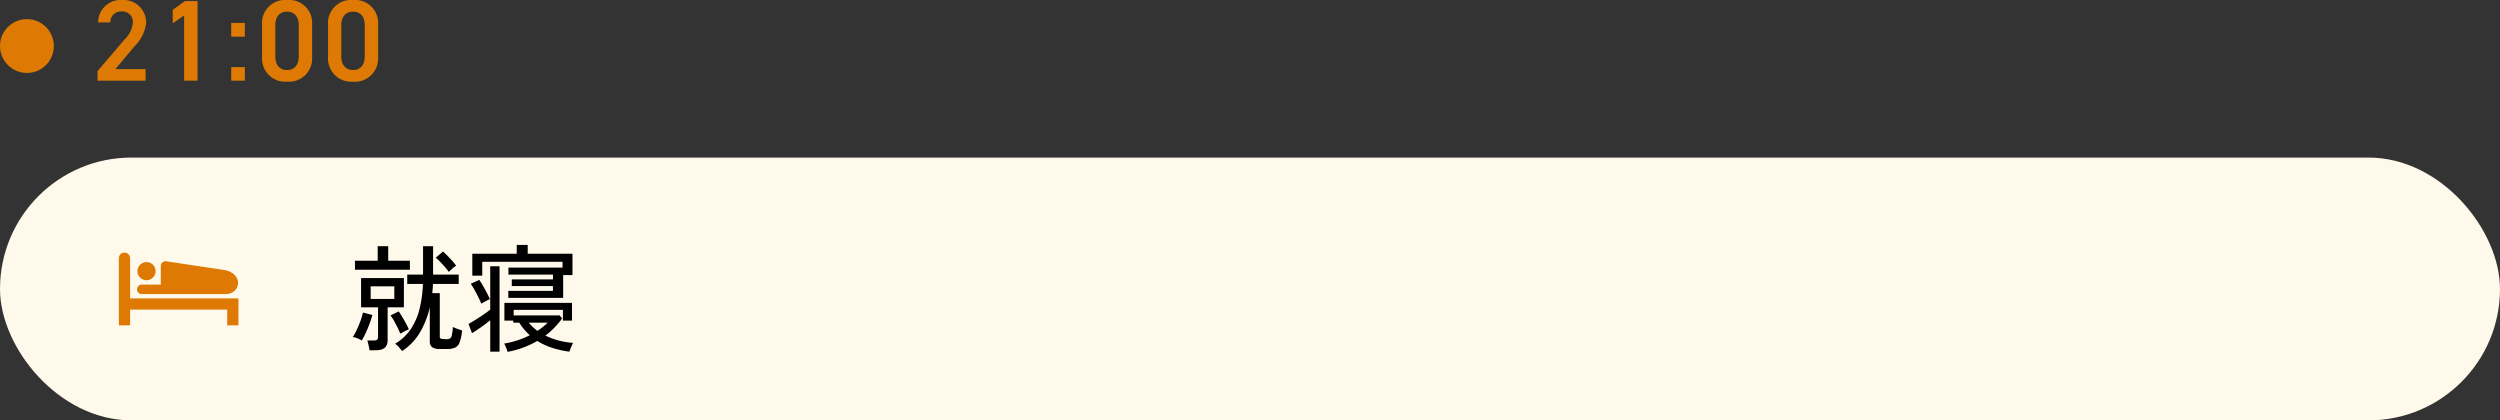 <svg xmlns="http://www.w3.org/2000/svg" width="325" height="54.646" viewBox="0 0 325 54.646">
  <rect x="0" y="0" width="325" height="54.646" fill="#333333" stroke="none"/>
  <g id="グループ_5743" data-name="グループ 5743" transform="translate(-25 -1186.479)">
    <circle id="楕円形_89" data-name="楕円形 89" cx="3.5" cy="3.5" r="3.5" transform="translate(25 1188.964)" fill="#de7a03"/>
    <path id="Title_TAG:H1_" data-name="Title [TAG:H1]" d="M6.93-1.5H3L5.445-4.425a5.1,5.1,0,0,0,1.56-3.12,2.947,2.947,0,0,0-3.135-2.94A2.936,2.936,0,0,0,.75-7.575H2.34A1.388,1.388,0,0,1,3.81-9,1.38,1.38,0,0,1,5.28-7.575,3.415,3.415,0,0,1,4.23-5.4L.675-1.23V0H6.93Zm6.75-8.85H12.045l-1.59,1.14v1.755l1.485-1.02V0h1.74ZM19.83-7.5H18.06v1.785h1.77Zm0,5.73H18.06V0h1.77Zm8.745-1.26V-7.32a2.994,2.994,0,0,0-3.255-3.165A3,3,0,0,0,22.065-7.3V-3.03A3.018,3.018,0,0,0,25.32.135,3.018,3.018,0,0,0,28.575-3.03Zm-1.74-4.185v4.08c0,1.11-.585,1.755-1.515,1.755-.945,0-1.53-.645-1.53-1.755v-4.08c0-1.11.585-1.755,1.53-1.755C26.25-8.97,26.835-8.325,26.835-7.215ZM37.155-3.03V-7.32A2.994,2.994,0,0,0,33.9-10.485,3,3,0,0,0,30.645-7.3V-3.03A3.018,3.018,0,0,0,33.9.135,3.018,3.018,0,0,0,37.155-3.03Zm-1.74-4.185v4.08c0,1.11-.585,1.755-1.515,1.755s-1.53-.645-1.53-1.755v-4.08c0-1.11.585-1.755,1.53-1.755S35.415-8.325,35.415-7.215Z" transform="translate(37 1196.964)" fill="#de7a03"/>
    <rect id="長方形_4038" data-name="長方形 4038" width="325" height="34.161" rx="17.08" transform="translate(25 1206.964)" fill="#fff9eb"/>
    <path id="パス_54254" data-name="パス 54254" d="M6.855,1.155a4.721,4.721,0,0,0-.4-.5A3.3,3.3,0,0,0,5.955.2,6.327,6.327,0,0,0,8.04-1.778,8.414,8.414,0,0,0,9.157-4.433,16.005,16.005,0,0,0,9.57-7.575H7.53V-8.79H9.585v-3.69H10.89v3.69h3.33v1.215H10.875q-.015.3-.037.6t-.053.6h.975V-.75a.329.329,0,0,0,.075.24.428.428,0,0,0,.27.09l.128.008.24.015.143.007a1.018,1.018,0,0,0,.45-.082.62.62,0,0,0,.255-.42,6.088,6.088,0,0,0,.135-1.087,5.883,5.883,0,0,0,.578.24q.367.135.622.21a5.587,5.587,0,0,1-.33,1.582A1.176,1.176,0,0,1,13.7.728a2.728,2.728,0,0,1-1,.157h-.93a1.675,1.675,0,0,1-1-.233.926.926,0,0,1-.307-.787V-4.53A11.5,11.5,0,0,1,9.2-1.3,7.328,7.328,0,0,1,6.855,1.155ZM2.625,1.05Q2.595.8,2.5.39A5.5,5.5,0,0,0,2.34-.225h.855a.681.681,0,0,0,.42-.1A.479.479,0,0,0,3.735-.7V-4.53H1.53V-8.34H7.095v3.81H4.98V-.255q0,1.305-1.515,1.3ZM.735-9.42v-1.17H3.69v-1.89H5.055v1.89h2.82v1.17Zm2.04,3.8H5.85V-7.26H2.775ZM1.62-.225A4.376,4.376,0,0,0,1.05-.5a2.009,2.009,0,0,0-.6-.173,6.95,6.95,0,0,0,.525-.952q.27-.577.488-1.178a7.422,7.422,0,0,0,.308-1.05L3-3.54q-.135.51-.36,1.117T2.145-1.23A10.148,10.148,0,0,1,1.62-.225Zm5-.885a7.969,7.969,0,0,0-.338-.772Q6.06-2.325,5.82-2.76a5.317,5.317,0,0,0-.465-.72L6.42-4q.225.315.48.742t.48.848a8.164,8.164,0,0,1,.36.75,1.561,1.561,0,0,0-.352.143q-.218.112-.435.232T6.615-1.11ZM12.93-9.135a6.241,6.241,0,0,0-.48-.615q-.3-.345-.622-.682a5.583,5.583,0,0,0-.592-.547l.945-.81q.255.225.578.555t.63.668a5.844,5.844,0,0,1,.5.623,2.778,2.778,0,0,0-.495.375Q13.1-9.3,12.93-9.135ZM20.67-5.76v-.915h5.8V-7.3H21.12V-8.16h5.355v-.63h-5.79V-9.7H27.72v-.75H17.28v1.8H15.99v-2.85h5.775v-1.14H23.19v1.14h5.82V-8.73H27.8v2.97Zm-.1,7.02A3.432,3.432,0,0,0,20.378.7,4.534,4.534,0,0,0,20.13.18,11.624,11.624,0,0,0,23.46-.9a7.852,7.852,0,0,1-1.365-1.635h-.78v-.27H20.16v-2.31h8.79v2.31H27.765V-4.2h-6.4v.72h5.985l.315.39a10.64,10.64,0,0,1-1.005,1.2,10.549,10.549,0,0,1-1.17,1.035,9.917,9.917,0,0,0,3.6.945q-.06.12-.165.345t-.187.442q-.082.218-.128.353a12.816,12.816,0,0,1-2.25-.5,8.637,8.637,0,0,1-1.92-.893A12.151,12.151,0,0,1,20.565,1.26Zm-2.25-.03V-2.85q-.54.435-1.163.877t-1.208.8l-.45-1.2q.615-.345,1.4-.855t1.418-1V-9.87H19.53V1.23Zm-1.17-6.24a8.954,8.954,0,0,0-.375-.84q-.24-.48-.5-.953a8.356,8.356,0,0,0-.488-.787l1.11-.51q.225.33.48.773t.495.9q.24.457.405.832a5.2,5.2,0,0,0-.555.27Q17.355-5.13,17.145-5.01ZM24.45-1.47a8.105,8.105,0,0,0,1.335-1.065h-2.46A7.07,7.07,0,0,0,24.45-1.47Z" transform="translate(70.411 1230.964)"/>
    <g id="宿泊アイコン2" transform="translate(40.454 1219.315)">
      <path id="パス_53944" data-name="パス 53944" d="M80.712,143.311a1.179,1.179,0,1,0-1.179-1.179A1.179,1.179,0,0,0,80.712,143.311Z" transform="translate(-77.118 -139.716)" fill="#de7a03"/>
      <path id="パス_53945" data-name="パス 53945" d="M78.3,141.52H89.231a1.652,1.652,0,0,0,1.12-.411,1.434,1.434,0,0,0,.342-.466,1.372,1.372,0,0,0,.124-.57,1.4,1.4,0,0,0-.131-.587,1.708,1.708,0,0,0-.636-.71A2.839,2.839,0,0,0,89,138.385l-.019,0-7.5-1.123a.618.618,0,0,0-.709.611v2.415H78.3a.618.618,0,1,0,0,1.236Z" transform="translate(-75.325 -136.128)" fill="#de7a03"/>
      <path id="パス_53946" data-name="パス 53946" d="M1.46,106.213V100.99a.73.73,0,1,0-1.46,0v8.727H1.46v-2.044H14.085v2.044h1.46v-3.5Z" transform="translate(0 -100.26)" fill="#de7a03"/>
    </g>
  </g>
</svg>
